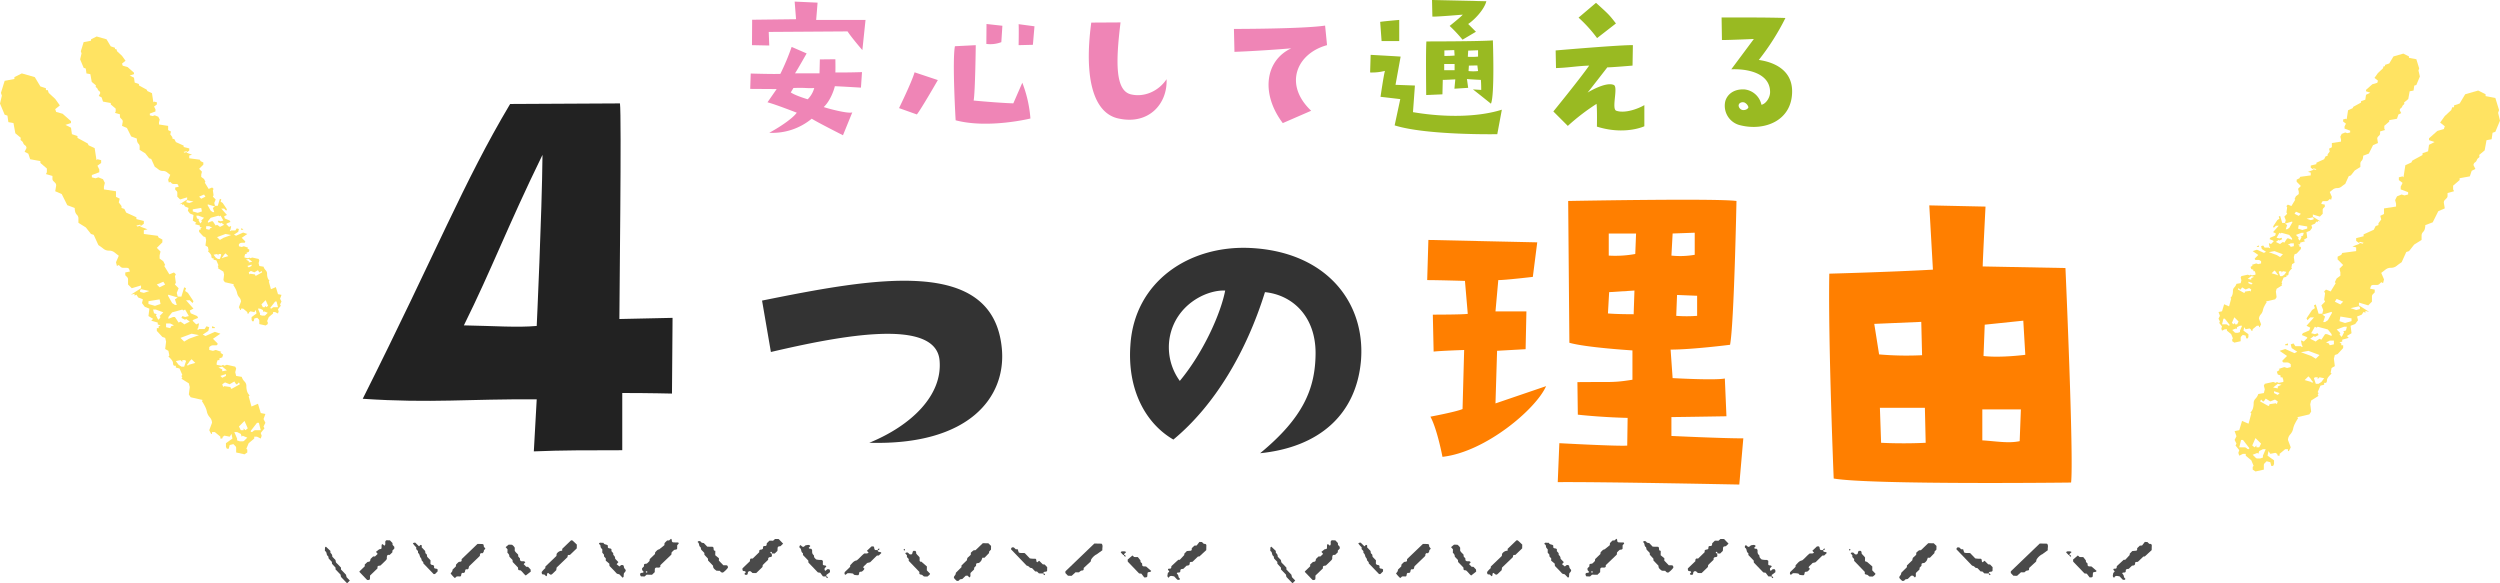 <svg xmlns="http://www.w3.org/2000/svg" width="1020.716" height="238.04" viewBox="0 0 1020.716 238.04"><g transform="translate(-436.515 -3020.064)"><path d="M13.536-36.5l7.056.144L20.376-41.9c.72,0,32.184-.216,32.184-.216,1.728,2.664,6.048,7.632,6.048,7.632L59.9-46.8H39.744c.072-.72.576-7.056.576-7.056l-9.36-.432.576,7.2-17.928.216Zm-.72,17.856,10.8.072-3.744,5.4c3.312.864,11.952,4.248,11.952,4.248C30.456-6.984,26.136-3.744,20.592-.72A25.208,25.208,0,0,0,37.944-6.48C39.6-5.328,50.688.288,50.688.288L54.5-9.072c-1.44.72-10.152-1.584-11.664-2.16,2.448-2.3,4.032-6.336,4.536-8.5,1.152,0,10.656.576,10.656.576l.432-6.336c-6.624.216-10.872.144-10.872.144.072-1.8,0-5.4,0-5.4l-6.336.072-.144,5.688H31.1c.936-1.368,4.752-8.136,4.752-8.136l-6.12-2.664a95.452,95.452,0,0,1-4.608,11.016c-2.736.144-12.1-.144-12.1-.144Zm17.64-.36c4.968-.216,5.544.216,8.5,0A10.145,10.145,0,0,1,36.288-14.4s-5.112-1.512-6.912-2.808Zm58.968-3.24-9.5-3.168C78.768-21.384,73.584-10.8,73.584-10.8l7.272,2.592C82.656-10.44,89.424-22.248,89.424-22.248Zm37.8,15.7a51.02,51.02,0,0,0-3.312-14.616l-3.672,8.424c-6.48-.216-16.2-1.152-16.2-1.152.648-3.312.864-22.608.864-22.608l-8.5.432c-1.152,5.832.288,30.24.288,30.24C110.016-2.3,127.224-6.552,127.224-6.552Zm-11.88-31.176.432-6.7-6.48-.72-.072,8.136A12.457,12.457,0,0,0,115.344-37.728Zm12.888,1.08.648-7.56-6.48-.864c.144,1.584,0,8.568,0,8.568Zm23.832-9.072c-3.1,23.04,1.008,37.368,11.52,39.24,11.88,2.448,19.656-5.976,19.224-16.128-3.24,4.9-9.144,7.488-14.544,6.192-6.408-1.512-6.264-13.032-4.248-29.376ZM248.328-36.5l-.792-7.992c-8.856,1.368-37.224,1.368-37.224,1.368l.216,9.36c11.448-.432,23.184-1.44,23.184-1.44-10.656,4.968-12.528,18.5-3.456,30.528l11.592-5.04C230.4-20.592,236.088-33.192,248.328-36.5Z" transform="translate(730 3075)" fill="#ef85b6"/><path d="M55.368-54.432l-22.176-.5.144,6.768c1.368.144,12.384-.792,12.384-.792-.36.648-5.328,4.608-5.328,4.608a58.069,58.069,0,0,1,5.256,5.616l5.472-3.24-3.168-3.168C50.472-46.8,54.5-50.976,55.368-54.432Zm-24.552,38.3,6.624-.288.144-5.9c1.008,0,2.448-.072,5.112-.216l-.36,3.816,5.616-.36-.5-3.6c1.224.144,5.688.36,5.688.36.144,1.44.144,4.1.144,4.1L49.9-18.432c1.872,1.44,7.344,5.832,7.344,5.832,1.584-3.384.792-25.848.792-25.848-5.184.432-27.144.432-27.144.432C30.6-34.488,30.816-16.128,30.816-16.128ZM48.1-25.92l.144-2.232,3.456-.072.288,2.3A18.19,18.19,0,0,1,48.1-25.92Zm-.144-8.352,4.032-.144v2.592a26.3,26.3,0,0,1-4.176.072Zm-9.72-.072,4.032-.144.144,2.232a41.167,41.167,0,0,1-4.176.144ZM38.16-28.8h4.248v2.52H38.16ZM19.8-38.16V-46.8s-5.9.5-7.776.792L12.6-38.16ZM59.832-.144,61.7-10.152c-9.072,2.88-22.32,3.384-36.288,1.008l.792-10.872-7.92-.288,2.088-11.52c-1.8-.144-12.24-.72-12.24-.72l-.216,7.2a21.505,21.505,0,0,0,6.048-.648c-.576,2.088-1.8,10.584-1.8,10.584,2.592.288,8.064.936,8.064.936l-2.3,10.728C30.888.36,59.832-.144,59.832-.144Zm40.752-39.24,7.7-5.976c-2.808-3.6-2.808-3.6-8.136-8.424l-7.128,6.048A56.25,56.25,0,0,1,100.584-39.384ZM88.632-3.528a87.554,87.554,0,0,1,11.736-9c.288,2.592.144,9.288.144,9.288,11.448,3.6,19.368-.144,19.368-.144v-8.64c-2.376,1.44-7.92,3.528-11.448,2.3-2.088-.72.864-9.648-1.008-10.512-3.312-1.512-10.728,3.1-10.728,3.1.432-.432,8.064-10.3,8.064-10.3,1.944,0,10.3-.72,10.3-.72L115.2-36.5c-4.9-.144-31.536,2.16-31.536,2.16l.144,7.2c5.112-.144,8.64-.864,13.536-1.008C93.528-22.68,82.728-9.432,82.728-9.432Zm77.976-26.928A97.769,97.769,0,0,0,177.48-47.592c-7.272-.288-26.064-.216-26.064-.216l.144,9.216c3.24,0,13.032-.432,13.032-.432L155.376-26.64c6.7-.288,15.84,1.584,15.84,9.288,0,2.592-2.016,4.968-3.528,5.184a7.942,7.942,0,0,0-6.984-6.264c-4.536-.216-7.056,2.232-7.776,4.824a8.169,8.169,0,0,0,6.336,9.864c9.792,2.376,20.952-1.944,20.952-13.9C180.216-28.08,169.7-30.024,166.608-30.456Zm-6.552,20.448a2.021,2.021,0,0,1-1.656-1.584c-.216-1.152,1.08-1.872,2.3-1.512a3.035,3.035,0,0,1,1.656,1.872C162.432-10.872,161.64-9.864,160.056-10.008Z" transform="translate(988 3075)" fill="#99ba22"/><path d="M98.648-39.884c-.472,8.732-1.18,21.24-1.18,21.24,11.092-.472,22.42-.472,36.108-.472V-42.48c11.092,0,20.3.236,20.3.236l.236-30.916-21.712.472c0-8.5.944-82.836.236-88.028l-44.84.236c-19.116,32.1-29.972,60.18-60.18,120.36C55.932-38.232,70.8-40.12,98.648-39.884Zm2.36-99.828c-.236,24.308-2.36,69.856-2.36,69.856-7.788.708-17.228,0-29.736-.236C80.476-93.456,86.612-110.212,101.008-139.712Z" transform="translate(557 3223)" fill="#222"/><path d="M13.825-19.634l-1.137-.758v-1.137l.379-.379L12.12-24.18,9.847-26.075v-.758H8.711L7.2-26.075l-.379-1.137L7.2-28.348,5.68-30.242,6.059-31,5.3-32.515l.758-1.515L5.3-36.114,7.2-36.493l1.137-3.789,2.652,1.137,1.137-4.167-.379-.379a4.03,4.03,0,0,0,1.042-1.7,7.229,7.229,0,0,0,.284-2.084,2.57,2.57,0,0,1,.758-1.894,4.755,4.755,0,0,0,1.137-1.894l2.273-.379.379-1.515-.379-1.515.379-.758,3.41-.758,1.137.379.379-.379.758.379,1.894-.379v-.758l-.379-1.137h-.758v-.758l-1.137-.379-.379-1.137,1.137-.758L23.3-61.5l2.273-.758,1.137.379,1.515-.379v-1.137a2.968,2.968,0,0,0-.758-.568,2.109,2.109,0,0,0-.947-.189H25.38q-.568,0-.568-.758L26.706-66.8l-3.031-2.084,2.273-.758,3.789,1.7,1.137-.568L28.6-70.022l-.379-1.515,1.137-.379.758,1.137h2.273l.379-.379-.379-1.894h.379l.758.379,1.137-1.137-.379-.379.379-.379-1.894-.758.379-.758L35.8-77.221l.379-1.137-1.515-.758,3.031-3.41H36.178l-1.137,1.137-.379-.758,2.273-3.41,1.137-.758-.379-1.137.758-.379,1.137,3.789H41.1l.379-1.515-.758-1.894,1.515-1.515-.379-.758.379-2.652-.379-.758.758-.758,1.894.758,2.084-3.41-.379-.379.758-1.515,1.515-1.137V-100.9l-.379-1.515,1.515-1.515L47.354-106.2v-1.137l1.515-.758.379-.758,5.683-.758v-1.515l-1.515-.379,3.031-1.137-1.515-1.137v-1.137l3.031-.758v-.758l4.167-1.894.758-1.515,1.137-.379v-.758l1.137-1.515-.379-1.515,1.515-.758v-2.273l4.925-.758v-1.137l-.379-1.515.758-1.515,1.894-.758,1.137.379,1.515-.379v-.947l-3.031-1.137v-1.137l.758-1.515L72.359-138.6v-1.137l1.515-.379.379.379.758-4.925,2.463-1.137.379-.758,4.167-2.273v-.758l2.273-.758.379-2.652,2.273-1.137-2.273-.758v-.758l3.41-3.031,2.652-.758.379-1.137-1.894-1.515,1.894-2.652,2.652-2.463.379-1.137H94.9v-.758l2.273-.758,2.273-3.789,5.3-1.515,3.031,1.515v.758l3.978.758,1.515,4.925-.379,1.137.758,3.22-1.894,4.546-1.137.379-.379,2.652-2.084.379-.758,4.167-2.273,1.894q.379.758-.189,1.137a1.826,1.826,0,0,0-.758.947,1.826,1.826,0,0,1-.758.947,1.275,1.275,0,0,0-.568,1.137l.758,1.515-1.515.758-.758,2.273-4.167.758v.758l-2.652,2.273v1.515l.379.758-2.652.758v1.137a1.285,1.285,0,0,1-.379.947l-.758.758a1.544,1.544,0,0,0-.379,1.137l.379,2.273L88.461-125.9l-2.273,4.546-3.031,1.137a6.227,6.227,0,0,1-.189,1.515,2.81,2.81,0,0,1-.758,1.326,2.048,2.048,0,0,0-.568,1.515v1.7l-3.031,1.894-2.084,2.652-1.137.379L73.5-105.067q-1.137.758-2.084,1.515a3.526,3.526,0,0,1-2.273.758,3.526,3.526,0,0,0-2.273.758q-.947.758-1.7,1.326L66.3-98.058l-.379,1.515-.758-.379-.758.758a1.544,1.544,0,0,1-1.137.379H61.94a1.285,1.285,0,0,0-.947.379l-.379,1.137,1.894.379v1.137L61.751-92a1.285,1.285,0,0,0-.379.947v2.084L59.857-87.45l-3.789-1.137v1.137L60.236-84.8l-1.515-.379v.758l-.758-.379L57.2-83.661,55.31-82.9l.379,1.515-1.137,1.515-1.894.758.379,3.031-1.894,1.137.758.758-2.652.758v.758l-1.137.379.758.379v.758h.758v1.137L47.354-67.56l-1.137.379-.379,1.515.379,3.031-1.326.758-.379,1.894.379.379-.758.758a6.208,6.208,0,0,0-.758.947A2.037,2.037,0,0,0,43-56.762a1.285,1.285,0,0,1-.379.947h-.758v.758l-1.515.379-1.137,2.652.379.379-.379.758.379.379-3.031,1.894L36.178-47.1l.379,3.031L35.8-42.934,30.874-41.8l.379.379a21.177,21.177,0,0,0-1.326,2.273,8.165,8.165,0,0,0-.758,2.178,4.849,4.849,0,0,1-1.137,2.178,3.56,3.56,0,0,0-.947,2.273l1.137,3.031-.758,1.515h-.379v-.758H25.949l-2.273,1.894v.758h-.758l-.379-1.137h-.758l-1.894.379-.758-1.137-.379,1.894L21.4-24.18v1.515l-.379.758h-.758l-.379-1.515L18.371-23.8l-.758.758a1.092,1.092,0,0,0-.379.758v1.894Zm3.031-5.683v-.758l1.137-2.652H16.856l-1.515.758-.379,1.137-.379-.379-1.894.758.758.758.568.568a1.1,1.1,0,0,0,.758.189h.947Zm5.683-1.515-.379-.379.379-.379.379.379ZM11.363-29.105l-2.652-3.41H7.953L7.2-29.484H9.279a1.285,1.285,0,0,1,.947.379,1.092,1.092,0,0,0,.758.379Zm2.463-.758.379-.379v.758h1.137L16.1-31l-2.273-2.273L12.5-30.242l.947.758Zm5.683-16.859V-47.1l2.652-.379.379.379.379-1.137L21.781-49l-1.894.758-1.894-1.137-.758,1.137h-.379L16.1-49l-.379.758,3.41,1.894ZM23.3-51.269l.379-.379L21.4-52.405v.758l1.515.758Zm-.379-2.273V-54.3l1.515-.758-1.515-.379-1.894,1.515Zm14.4-2.652-.379-.379-.379.379.379.379Zm3.41,0,1.137-1.515-1.894-.379-.758.758v-.758H38.072l-.379.379.758,2.273h1.137Zm-4.546-1.515-.758-.758L33.9-56.952l2.652.758.379-.379Zm2.652-8.335,1.137-1.137-4.546-1.7-3.031.568L36.557-66.8l1.894,1.137ZM33.147-70.78l-.379-.379-.379.379.379.379Zm-7.2-.379v-.379l1.137-.379v.758Zm19.89-.379v-1.515h-1.7l-1.515.758,1.137.379.379.758ZM38.83-73.053l1.137-.758.758.379,1.515-2.273H43l1.894.758v-.758L43.376-77.6l-4.167-1.137-.379.379-.758-.379-1.515,2.652,1.515.379,1.137-.379.379.758-1.515.758-.379-.379-1.515,1.137,2.273,1.137ZM35.041-74.19l-.379-.379-.379.379.379.379Zm14.207-.758.758-1.515-.379-.379,1.137-.379.379-1.515H50.006L46.975-77.6l1.515,1.515-.379.379.758,1.137Zm-5.872-6.441,1.7-3.031-.189-.379L41.1-83.661l1.137.758-.758,2.273h.758Zm9.661.379v-1.137L48.491-82.9l-.379,1.894,2.273.758Zm3.41-4.925v-.758l-.379-.379-3.41.758,2.273.758ZM48.87-88.208l.758-.758L46.975-90.1l-.758,1.137,2.273,1.137Zm9.093-24.815-1.515-.379-.379.379,1.515.379Z" transform="translate(1343.575 3232.193)" fill="#ffd100" opacity="0.615"/><path d="M105.131-19.634l1.137-.758v-1.137l-.379-.379.947-2.273,2.273-1.894v-.758h1.137l1.515.758.379-1.137-.379-1.137,1.515-1.894L112.9-31l.758-1.515-.758-1.515.758-2.084-1.894-.379-1.137-3.789-2.652,1.137-1.137-4.167.379-.379a4.03,4.03,0,0,1-1.042-1.7,7.229,7.229,0,0,1-.284-2.084,2.57,2.57,0,0,0-.758-1.894,4.755,4.755,0,0,1-1.137-1.894l-2.273-.379-.379-1.515.379-1.515-.379-.758-3.41-.758-1.137.379-.379-.379-.758.379-1.894-.379v-.758l.379-1.137H94.9v-.758l1.137-.379.379-1.137-1.137-.758.379-.379-2.273-.758-1.137.379-1.515-.379v-1.137a2.968,2.968,0,0,1,.758-.568,2.109,2.109,0,0,1,.947-.189h1.137q.568,0,.568-.758L92.249-66.8l3.031-2.084-2.273-.758-3.789,1.7-1.137-.568,2.273-1.515.379-1.515L89.6-71.917,88.84-70.78H86.566l-.379-.379.379-1.894h-.379l-.758.379-1.137-1.137.379-.379-.379-.379,1.894-.758-.379-.758-2.652-1.137-.379-1.137,1.515-.758-3.031-3.41h1.515l1.137,1.137.379-.758-2.273-3.41-1.137-.758.379-1.137-.758-.379L79.368-84.04H77.853l-.379-1.515.758-1.894-1.515-1.515.379-.758-.379-2.652.379-.758-.758-.758-1.894.758-2.084-3.41.379-.379-.758-1.515-1.515-1.137V-100.9l.379-1.515-1.515-1.515L71.6-106.2v-1.137l-1.515-.758-.379-.758-5.683-.758v-1.515l1.515-.379-3.031-1.137,1.515-1.137v-1.137l-3.031-.758v-.758l-4.167-1.894-.758-1.515-1.137-.379v-.758l-1.137-1.515.379-1.515-1.515-.758v-2.273l-4.925-.758v-1.137l.379-1.515-.758-1.515-1.894-.758-1.137.379-1.515-.379v-.947l3.031-1.137v-1.137l-.758-1.515L46.6-138.6v-1.137l-1.515-.379-.379.379-.758-4.925-2.463-1.137-.379-.758-4.167-2.273v-.758l-2.273-.758-.379-2.652-2.273-1.137,2.273-.758v-.758l-3.41-3.031-2.652-.758-.379-1.137,1.894-1.515-1.894-2.652L25.191-167.2l-.379-1.137h-.758v-.758l-2.273-.758-2.273-3.789-5.3-1.515-3.031,1.515v.758l-3.978.758L5.68-167.2l.379,1.137-.758,3.22L7.2-158.3l1.137.379.379,2.652,2.084.379.758,4.167,2.273,1.894q-.379.758.189,1.137a1.826,1.826,0,0,1,.758.947,1.826,1.826,0,0,0,.758.947,1.275,1.275,0,0,1,.568,1.137l-.758,1.515,1.515.758.758,2.273,4.167.758v.758l2.652,2.273v1.515l-.379.758,2.652.758v1.137a1.285,1.285,0,0,0,.379.947l.758.758a1.544,1.544,0,0,1,.379,1.137l-.379,2.273L30.5-125.9l2.273,4.546,3.031,1.137a6.227,6.227,0,0,0,.189,1.515,2.81,2.81,0,0,0,.758,1.326,2.048,2.048,0,0,1,.568,1.515v1.7l3.031,1.894,2.084,2.652,1.137.379,1.894,4.167q1.137.758,2.084,1.515a3.526,3.526,0,0,0,2.273.758,3.526,3.526,0,0,1,2.273.758q.947.758,1.7,1.326l-1.137,2.652.379,1.515.758-.379.758.758a1.544,1.544,0,0,0,1.137.379h1.326a1.285,1.285,0,0,1,.947.379l.379,1.137-1.894.379v1.137L57.2-92a1.285,1.285,0,0,1,.379.947v2.084L59.1-87.45l3.789-1.137v1.137L58.72-84.8l1.515-.379v.758l.758-.379.758,1.137,1.894.758-.379,1.515L64.4-79.873l1.894.758-.379,3.031,1.894,1.137-.758.758,2.652.758v.758l1.137.379-.758.379v.758h-.758v1.137L71.6-67.56l1.137.379.379,1.515-.379,3.031,1.326.758.379,1.894-.379.379.758.758a6.208,6.208,0,0,1,.758.947,2.037,2.037,0,0,1,.379,1.137,1.285,1.285,0,0,0,.379.947h.758v.758l1.515.379,1.137,2.652-.379.379.379.758-.379.379L82.4-48.617l.379,1.515L82.4-44.07l.758,1.137L88.082-41.8l-.379.379a21.178,21.178,0,0,1,1.326,2.273,8.165,8.165,0,0,1,.758,2.178,4.849,4.849,0,0,0,1.137,2.178,3.56,3.56,0,0,1,.947,2.273l-1.137,3.031.758,1.515h.379v-.758h1.137l2.273,1.894v.758h.758l.379-1.137h.758l1.894.379.758-1.137.379,1.894L97.553-24.18v1.515l.379.758h.758l.379-1.515,1.515-.379.758.758a1.092,1.092,0,0,1,.379.758v1.894ZM102.1-25.317v-.758l-1.137-2.652H102.1l1.515.758.379,1.137.379-.379,1.894.758-.758.758-.568.568a1.1,1.1,0,0,1-.758.189h-.947Zm-5.683-1.515.379-.379-.379-.379-.379.379Zm11.176-2.273,2.652-3.41H111l.758,3.031h-2.084a1.285,1.285,0,0,0-.947.379,1.092,1.092,0,0,1-.758.379Zm-2.463-.758-.379-.379v.758h-1.137L102.857-31l2.273-2.273,1.326,3.031-.947.758ZM99.448-46.722V-47.1L96.8-47.48l-.379.379-.379-1.137L97.175-49l1.894.758,1.894-1.137.758,1.137h.379l.758-.758.379.758-3.41,1.894Zm-3.789-4.546-.379-.379,2.273-.758v.758l-1.515.758Zm.379-2.273V-54.3l-1.515-.758,1.515-.379,1.894,1.515Zm-14.4-2.652.379-.379.379.379-.379.379Zm-3.41,0-1.137-1.515,1.894-.379.758.758v-.758h1.137l.379.379L80.5-55.436H79.368Zm4.546-1.515.758-.758,1.515,1.515-2.652.758-.379-.379Zm-2.652-8.335-1.137-1.137,4.546-1.7,3.031.568L82.4-66.8,80.5-65.665Zm5.683-4.736.379-.379.379.379-.379.379Zm7.2-.379v-.379l-1.137-.379v.758Zm-19.89-.379v-1.515h1.7l1.515.758-1.137.379-.379.758Zm7.009-1.515-1.137-.758-.758.379-1.515-2.273h-.758l-1.894.758v-.758L75.579-77.6l4.167-1.137.379.379.758-.379L82.4-76.084l-1.515.379-1.137-.379-.379.758,1.515.758.379-.379,1.515,1.137L80.5-72.674Zm3.789-1.137.379-.379.379.379-.379.379Zm-14.207-.758-.758-1.515.379-.379-1.137-.379-.379-1.515h1.137L71.98-77.6l-1.515,1.515.379.379-.758,1.137Zm5.872-6.441-1.7-3.031.189-.379,3.789,1.137-1.137.758.758,2.273h-.758Zm-9.661.379v-1.137l4.546-.758.379,1.894-2.273.758Zm-3.41-4.925v-.758l.379-.379,3.41.758-2.273.758Zm7.577-2.273-.758-.758L71.98-90.1l.758,1.137-2.273,1.137Zm-9.093-24.815,1.515-.379.379.379-1.515.379Z" transform="translate(431.214 3225.193)" fill="#ffd100" opacity="0.615"/><path d="M11.768-57.16l-.862-.575V-58.6l.287-.287-.719-1.725L8.75-62.046v-.575H7.888l-1.15.575-.287-.862.287-.862-1.15-1.437.287-.575L5.3-66.933l.575-1.15L5.3-69.664l1.437-.287L7.6-72.825l2.012.862.862-3.162-.287-.287a3.058,3.058,0,0,0,.79-1.294,5.485,5.485,0,0,0,.216-1.581,1.95,1.95,0,0,1,.575-1.437,3.608,3.608,0,0,0,.862-1.437l1.725-.287.287-1.15-.287-1.15.287-.575L17.23-84.9l.862.287.287-.287.575.287,1.437-.287v-.575l-.287-.862h-.575v-.575l-.862-.287-.287-.862.862-.575-.287-.287,1.725-.575.862.287,1.15-.287v-.862a2.252,2.252,0,0,0-.575-.431,1.6,1.6,0,0,0-.719-.144h-.862q-.431,0-.431-.575l1.437-1.437-2.3-1.581,1.725-.575,2.874,1.294.862-.431-1.725-1.15-.287-1.15.862-.287.575.862h1.725l.287-.287-.287-1.437h.287l.575.287.862-.862-.287-.287.287-.287-1.437-.575.287-.575,2.012-.862.287-.862-1.15-.575,2.3-2.587h-1.15l-.862.862-.287-.575,1.725-2.587.862-.575-.287-.862.575-.287.862,2.874h1.15l.287-1.15-.575-1.437,1.15-1.15-.287-.575.287-2.012-.287-.575.575-.575,1.437.575,1.581-2.587-.287-.287.575-1.15,1.15-.862v-1.006l-.287-1.15,1.15-1.15-1.725-1.725v-.862l1.15-.575.287-.575,4.312-.575v-1.15l-1.15-.287,2.3-.862-1.15-.862v-.862l2.3-.575v-.575l3.162-1.437.575-1.15.862-.287v-.575l.862-1.15-.287-1.15,1.15-.575v-1.725l3.737-.575v-.862l-.287-1.15.575-1.15,1.437-.575.862.287,1.15-.287v-.719l-2.3-.862v-.862l.575-1.15-1.15-.862v-.862l1.15-.287.287.287.575-3.737,1.868-.862.287-.575,3.162-1.725v-.575l1.725-.575.287-2.012,1.725-.862-1.725-.575v-.575l2.587-2.3,2.012-.575.287-.862-1.437-1.15,1.437-2.012,2.012-1.868.287-.862h.575v-.575l1.725-.575,1.725-2.874,4.024-1.15,2.3,1.15v.575l3.018.575,1.15,3.737-.287.862.575,2.443-1.437,3.449-.862.287-.287,2.012-1.581.287-.575,3.162-1.725,1.437q.287.575-.144.862a1.385,1.385,0,0,0-.575.719,1.385,1.385,0,0,1-.575.719.967.967,0,0,0-.431.862l.575,1.15-1.15.575-.575,1.725-3.162.575v.575l-2.012,1.725v1.15l.287.575-2.012.575v.862a.975.975,0,0,1-.287.719l-.575.575a1.171,1.171,0,0,0-.287.862l.287,1.725-2.012.862-1.725,3.449-2.3.862a4.725,4.725,0,0,1-.144,1.15,2.132,2.132,0,0,1-.575,1.006,1.554,1.554,0,0,0-.431,1.15v1.294l-2.3,1.437-1.581,2.012-.862.287-1.437,3.162q-.862.575-1.581,1.15a2.675,2.675,0,0,1-1.725.575,2.675,2.675,0,0,0-1.725.575q-.719.575-1.294,1.006l.862,2.012-.287,1.15-.575-.287-.575.575a1.171,1.171,0,0,1-.862.287H48.274a.975.975,0,0,0-.719.287l-.287.862,1.437.287v.862l-.575.575a.975.975,0,0,0-.287.719v1.581l-1.15,1.15-2.874-.862v.862L46.98-106.6l-1.15-.287v.575l-.575-.287-.575.862-1.437.575.287,1.15-.862,1.15-1.437.575.287,2.3-1.437.862.575.575-2.012.575v.575l-.862.287.575.287v.575h.575v.862l-1.725,1.868-.862.287-.287,1.15.287,2.3-1.006.575-.287,1.437.287.287-.575.575a4.711,4.711,0,0,0-.575.719,1.545,1.545,0,0,0-.287.862.975.975,0,0,1-.287.719h-.575v.575l-1.15.287-.862,2.012.287.287-.287.575.287.287-2.3,1.437L28.728-78l.287,2.3-.575.862-3.737.862.287.287a16.067,16.067,0,0,0-1.006,1.725,6.2,6.2,0,0,0-.575,1.653,3.679,3.679,0,0,1-.862,1.653,2.7,2.7,0,0,0-.719,1.725l.862,2.3-.575,1.15h-.287v-.575h-.862l-1.725,1.437v.575h-.575l-.287-.862H17.8l-1.437.287-.575-.862-.287,1.437,2.012,1.437v1.15l-.287.575h-.575l-.287-1.15-1.15-.287-.575.575a.828.828,0,0,0-.287.575v1.437Zm2.3-4.312v-.575l.862-2.012h-.862l-1.15.575-.287.862-.287-.287-1.437.575.575.575.431.431a.832.832,0,0,0,.575.144h.719Zm4.312-1.15-.287-.287.287-.287.287.287ZM9.9-64.346,7.888-66.933H7.313l-.575,2.3H8.319a.975.975,0,0,1,.719.287.828.828,0,0,0,.575.287Zm1.868-.575.287-.287v.575h.862l.575-1.15-1.725-1.725-1.006,2.3.719.575ZM16.08-77.712V-78l2.012-.287L18.38-78l.287-.862-.862-.575-1.437.575-1.437-.862-.575.862h-.287l-.575-.575-.287.575,2.587,1.437Zm2.874-3.449.287-.287-1.725-.575v.575l1.15.575Zm-.287-1.725v-.575l1.15-.575-1.15-.287-1.437,1.15ZM29.59-84.9l-.287-.287-.287.287.287.287Zm2.587,0,.862-1.15L31.6-86.335l-.575.575v-.575h-.862l-.287.287.575,1.725h.862Zm-3.449-1.15-.575-.575L27-85.473l2.012.575.287-.287Zm2.012-6.324.862-.862-3.449-1.294-2.3.431,3.162,1.15,1.437.862Zm-4.312-3.593-.287-.287-.287.287.287.287Zm-5.461-.287v-.287l.862-.287v.575Zm15.091-.287v-1.15H34.764l-1.15.575.862.287.287.575ZM30.74-97.69l.862-.575.575.287,1.15-1.725H33.9l1.437.575V-99.7l-1.15-1.437L31.027-102l-.287.287L30.165-102l-1.15,2.012,1.15.287.862-.287.287.575-1.15.575-.287-.287-1.15.862,1.725.862Zm-2.874-.862-.287-.287-.287.287.287.287Zm10.779-.575.575-1.15-.287-.287.862-.287.287-1.15h-.862l-2.3.862,1.15,1.15-.287.287.575.862Zm-4.455-4.887,1.294-2.3-.144-.287-2.874.862.862.575-.575,1.725h.575Zm7.33.287v-.862l-3.449-.575-.287,1.437,1.725.575Zm2.587-3.737v-.575l-.287-.287-2.587.575,1.725.575Zm-5.749-1.725.575-.575-2.012-.862-.575.862,1.725.862Zm6.9-18.828-1.15-.287-.287.287,1.15.287Z" transform="translate(1337 3217.115)" fill="#ffd100" opacity="0.615"/><path d="M81.043-57.16l.862-.575V-58.6l-.287-.287.719-1.725,1.725-1.437v-.575h.862l1.15.575.287-.862-.287-.862,1.15-1.437-.287-.575.575-1.15-.575-1.15.575-1.581-1.437-.287-.862-2.874-2.012.862-.862-3.162.287-.287a3.058,3.058,0,0,1-.79-1.294,5.485,5.485,0,0,1-.216-1.581,1.95,1.95,0,0,0-.575-1.437,3.608,3.608,0,0,1-.862-1.437l-1.725-.287-.287-1.15.287-1.15-.287-.575L75.581-84.9l-.862.287-.287-.287-.575.287L72.419-84.9v-.575l.287-.862h.575v-.575l.862-.287.287-.862-.862-.575.287-.287L72.132-89.5l-.862.287L70.12-89.5v-.862a2.252,2.252,0,0,1,.575-.431,1.6,1.6,0,0,1,.719-.144h.862q.431,0,.431-.575L71.27-92.947l2.3-1.581L71.845-95.1,68.97-93.809l-.862-.431,1.725-1.15.287-1.15-.862-.287-.575.862H66.958l-.287-.287.287-1.437h-.287L66.1-97.4l-.862-.862.287-.287-.287-.287,1.437-.575-.287-.575-2.012-.862-.287-.862,1.15-.575-2.3-2.587h1.15l.862.862.287-.575-1.725-2.587-.862-.575.287-.862-.575-.287-.862,2.874h-1.15l-.287-1.15.575-1.437-1.15-1.15.287-.575-.287-2.012.287-.575L59.2-113.5l-1.437.575-1.581-2.587.287-.287-.575-1.15-1.15-.862v-1.006l.287-1.15-1.15-1.15,1.725-1.725v-.862l-1.15-.575-.287-.575-4.312-.575v-1.15l1.15-.287-2.3-.862,1.15-.862v-.862l-2.3-.575v-.575l-3.162-1.437-.575-1.15-.862-.287v-.575l-.862-1.15.287-1.15-1.15-.575v-1.725l-3.737-.575v-.862l.287-1.15-.575-1.15-1.437-.575-.862.287-1.15-.287v-.719l2.3-.862v-.862l-.575-1.15,1.15-.862v-.862l-1.15-.287-.287.287-.575-3.737-1.868-.862-.287-.575L29.3-155.179v-.575l-1.725-.575-.287-2.012-1.725-.862,1.725-.575v-.575l-2.587-2.3-2.012-.575-.287-.862,1.437-1.15L22.4-167.251l-2.012-1.868-.287-.862h-.575v-.575l-1.725-.575-1.725-2.874-4.024-1.15-2.3,1.15v.575l-3.018.575-1.15,3.737.287.862L5.3-165.814l1.437,3.449.862.287.287,2.012,1.581.287.575,3.162,1.725,1.437q-.287.575.144.862a1.385,1.385,0,0,1,.575.719,1.385,1.385,0,0,0,.575.719.967.967,0,0,1,.431.862l-.575,1.15,1.15.575.575,1.725,3.162.575v.575l2.012,1.725v1.15l-.287.575,2.012.575v.862a.975.975,0,0,0,.287.719l.575.575a1.171,1.171,0,0,1,.287.862l-.287,1.725,2.012.862,1.725,3.449,2.3.862a4.725,4.725,0,0,0,.144,1.15,2.132,2.132,0,0,0,.575,1.006,1.554,1.554,0,0,1,.431,1.15v1.294l2.3,1.437,1.581,2.012.862.287,1.437,3.162q.862.575,1.581,1.15a2.675,2.675,0,0,0,1.725.575,2.675,2.675,0,0,1,1.725.575q.719.575,1.294,1.006l-.862,2.012.287,1.15.575-.287.575.575a1.171,1.171,0,0,0,.862.287h1.006a.975.975,0,0,1,.719.287l.287.862-1.437.287v.862l.575.575a.975.975,0,0,1,.287.719v1.581l1.15,1.15,2.874-.862v.862L45.831-106.6l1.15-.287v.575l.575-.287.575.862,1.437.575-.287,1.15.862,1.15,1.437.575-.287,2.3,1.437.862-.575.575,2.012.575v.575l.862.287-.575.287v.575h-.575v.862L55.6-93.522l.862.287.287,1.15-.287,2.3,1.006.575.287,1.437-.287.287.575.575a4.711,4.711,0,0,1,.575.719,1.545,1.545,0,0,1,.287.862.975.975,0,0,0,.287.719h.575v.575l1.15.287.862,2.012-.287.287.287.575-.287.287,2.3,1.437L64.084-78,63.8-75.7l.575.862,3.737.862-.287.287a16.068,16.068,0,0,1,1.006,1.725A6.2,6.2,0,0,1,69.4-70.31a3.679,3.679,0,0,0,.862,1.653,2.7,2.7,0,0,1,.719,1.725l-.862,2.3.575,1.15h.287v-.575h.862l1.725,1.437v.575h.575l.287-.862h.575l1.437.287.575-.862.287,1.437-2.012,1.437v1.15l.287.575h.575l.287-1.15,1.15-.287.575.575a.828.828,0,0,1,.287.575v1.437Zm-2.3-4.312v-.575l-.862-2.012h.862l1.15.575.287.862.287-.287,1.437.575-.575.575-.431.431a.832.832,0,0,1-.575.144h-.719Zm-4.312-1.15.287-.287-.287-.287-.287.287Zm8.48-1.725,2.012-2.587H85.5l.575,2.3H84.492a.975.975,0,0,0-.719.287.828.828,0,0,1-.575.287Zm-1.868-.575-.287-.287v.575h-.862l-.575-1.15,1.725-1.725,1.006,2.3-.719.575ZM76.731-77.712V-78l-2.012-.287L74.432-78l-.287-.862.862-.575,1.437.575,1.437-.862.575.862h.287l.575-.575.287.575-2.587,1.437Zm-2.874-3.449-.287-.287,1.725-.575v.575l-1.15.575Zm.287-1.725v-.575l-1.15-.575,1.15-.287,1.437,1.15ZM63.221-84.9l.287-.287.287.287-.287.287Zm-2.587,0-.862-1.15,1.437-.287.575.575v-.575h.862l.287.287-.575,1.725H61.5Zm3.449-1.15.575-.575,1.15,1.15L63.8-84.9l-.287-.287Zm-2.012-6.324-.862-.862,3.449-1.294,2.3.431L63.8-92.947l-1.437.862Zm4.312-3.593.287-.287.287.287-.287.287Zm5.461-.287v-.287l-.862-.287v.575ZM56.754-96.54v-1.15h1.294l1.15.575-.862.287-.287.575Zm5.318-1.15-.862-.575-.575.287L59.484-99.7H58.91l-1.437.575V-99.7l1.15-1.437L61.784-102l.287.287.575-.287,1.15,2.012-1.15.287-.862-.287-.287.575,1.15.575.287-.287,1.15.862-1.725.862Zm2.874-.862.287-.287.287.287-.287.287Zm-10.779-.575-.575-1.15.287-.287-.862-.287L52.729-102h.862l2.3.862-1.15,1.15.287.287-.575.862Zm4.455-4.887-1.294-2.3.144-.287,2.874.862-.862.575.575,1.725h-.575Zm-7.33.287v-.862l3.449-.575.287,1.437-1.725.575Zm-2.587-3.737v-.575l.287-.287,2.587.575-1.725.575Zm5.749-1.725-.575-.575,2.012-.862.575.862-1.725.862Zm-6.9-18.828,1.15-.287.287.287-1.15.287Z" transform="translate(463.934 3210.115)" fill="#ffd100" opacity="0.615"/><path d="M129.56-59.532C126.116-97.58,77.244-88.4,31.652-79.212L35.26-58.22c28.044-6.56,67.568-14.268,68.88,3.608,1.148,14.1-11.48,26.4-28.7,33.456C116.276-20.008,131.364-39.852,129.56-59.532Zm105.452,42.64c24.108-2.46,39.2-15.744,41.164-37.72,1.968-23.944-14.268-44.608-45.264-46.084-24.764-1.148-47.232,13.612-48.872,39.688-1.312,18.2,6.232,31.98,17.548,38.54,16.892-13.94,29.848-35.916,37.392-60.188,11.316,1.148,20.828,10,20.664,25.256C257.48-43.3,252.724-31.488,235.012-16.892Zm-32.8-29.52a23.358,23.358,0,0,1-4.1-17.876c2.46-13.12,14.76-19.352,22.632-19.024C218.94-73.964,211.888-58.056,202.212-46.412Z" transform="translate(716 3222)" fill="#333"/><path d="M17.22-87.576c4.428,0,15.416.328,15.416.328L33.784-73.8c-1.8.328-14.268.328-14.268.328l.328,15.088c2.624-.328,12.464-.656,12.464-.656l-.656,24.108c-2.624,1.148-13.12,3.116-13.12,3.116,2.788,5.084,4.92,16.4,4.92,16.4C41-17.384,61.664-34.932,65.764-44.28L45.1-37.228l.656-21.484L57.4-59.368l.328-15.416H45.1l1.148-12.792c2.952,0,14.1-1.312,14.1-1.312l1.8-14.1-44.444-.984ZM146.288-22.96c-8.856,0-29.356-.984-29.356-.984v-7.708c2.952,0,22.468-.328,22.468-.328L138.744-47.4c-4.1.82-21.32-.164-21.32-.164L116.6-59.2c8.856,0,24.272-1.968,24.272-1.968,1.64-8.364,2.624-58.712,2.624-58.712-8.036-1.148-68.716,0-68.716,0l.492,57.892c6.888,1.968,25.748,3.116,25.748,3.116V-46.9c-8.036,1.312-9.02.82-22.468.984l.164,13.284c10.66,1.148,20.336,1.312,20.336,1.312l-.164,11.316c-3.608.328-27.716-.984-27.716-.984L70.52-5.084c17.712-.164,74.128.984,74.128.984Zm-18.86-50.02a56.236,56.236,0,0,1-8.528,0l.328-8.528,8.2.328Zm-10-33.62,9.02-.328v9.02a34.167,34.167,0,0,1-9.512.328ZM101.516-73.636s-7.216,0-10.5-.328l.492-8.692,10.332-.656Zm.656-24.6a45.151,45.151,0,0,1-10.824.656v-9.02H102.5ZM183.188-6.56c15.252,2.624,96.924,1.64,96.924,1.64,1.148-10-2.3-87.576-2.3-87.576l-33.784-.656c0-2.132,1.148-24.436,1.148-24.436l-22.96-.492L223.7-91.84c-17.712.984-42.312,1.64-42.312,1.64C180.892-62.32,183.188-6.56,183.188-6.56Zm61.664-62.812,15.744-1.64.82,13.94s-10,1.312-17.056.492Zm-.984,34.6h15.744l-.492,12.956c-4.592.984-9.84,0-15.252-.328ZM220.744-21.156s-8.528.492-18.2,0l-.492-14.268h18.368Zm-1.8-49.364.328,13.612a130.344,130.344,0,0,1-17.548-.328L199.752-69.7Z" transform="translate(1002 3222)" fill="#ff7f00"/><g transform="translate(544.094 2695.899)"><path d="M130.955,550.091a2.554,2.554,0,0,1,.143,1.088c-.3.675-1.244.071-1.525,1,0,.038-.005.281-.011.508-.729.7-1.456,1.369-2.14,2.082-.134.14-.094.45-.134.68a1.138,1.138,0,0,1-.161.3c-.8.776-1.6,1.543-2.45,2.361l-1.513-.031a7.08,7.08,0,0,0-.7-.64.8.8,0,0,0-1.168.406c-.065.355-.018.729-.388.958-.858.025-.856.016-1-.49l.548-.526c-.118-.154-.212-.41-.359-.444-.343-.08-.771.045-.956-.359a2.5,2.5,0,0,1-.065-.791c1.012-.978,2.069-1.988,3.06-2.942-.031-.506.022-.854.385-1.09l.742.015,2.659-2.6.013-.687a1.119,1.119,0,0,1,.958-.386c.194-.018.366-.252.566-.4l.013-.691a.664.664,0,0,1,.624-.354c.6.047.9-.207.878-.825a1.445,1.445,0,0,1,.071-.341c.355-.343.713-.684,1.07-1.026.492.009.985.018,1.473.029.276-.249.546-.493.794-.716.521.009,1.01.02,1.485.029l1.812,1.886-1.072,1.025c-1.13.154-1.146.172-1.21,1.271-.005.123.005.248-.011.37a2.842,2.842,0,0,1-.073.323l-1.063,1.039c-.383-.007-.753-.016-1.288-.029-.067.029.136.038.152,0a.478.478,0,0,0-.178-.582c-.174-.154-.325-.134-.47.138-.025.049.04.165.089.23A.556.556,0,0,0,130.955,550.091Z" transform="translate(76.481 0.041)" fill="#4a4a4a"/><path d="M178.481,545.127l2.265.045c.423.412.776.755,1.1,1.072-.011.542-.022,1.036-.031,1.505-.267.279-.519.542-.751.787l-.062.638c-.662.684-1.262,1.3-1.841,1.9l-.867-.018a7.427,7.427,0,0,1-.49,1.266,4.512,4.512,0,0,1-.8.793c-.377.252-.979-.033-1.266.515-.005.223-.011.47-.014.7-.265.272-.519.535-.756.782-.024.268-.044.51-.063.751l-1.34,1.286c-.426.586.234,1.484-.539,1.966l-.791-.747-.751.051c-.446.428-.892.858-1.353,1.3-.414.154-.958,0-1.268.486-.236.365-.615.33-1.027.312-.236-.227-.508-.468-.756-.731-.555-.588-.548-.814.011-1.529.248-.316.248-.316.4-1.081l2.273-2.251.015-.715c.731-.7,1.446-1.388,2.171-2.086.143-.419.071-.925.53-1.259a11.078,11.078,0,0,0,1.088-1.027l.016-.82a11.572,11.572,0,0,1,1.072-.929c.17-.118.461-.063.838-.1Z" transform="translate(115.216 0.814)" fill="#4a4a4a"/><path d="M97.6,555.414l.014-.706c.285-.54.907-.23,1.264-.524s.695-.673.992-.967c.036-.319.065-.555.092-.792q1.066-1.023,2.133-2.049c.031-.236.06-.472.089-.707.978-1.041,1.05-1.088,1.658-1.222l2.1-1.692c.054-.444,0-.745.129-.9a11.248,11.248,0,0,1,1.043-1.036l.735.015.793-.7c.383.254.3.633.357.983a.7.7,0,0,0,.448.473c.725.065,1.46.051,2.131.065.336.366.336.366-.394,1.1-.009.488-.02.979-.029,1.44-.279.562-.9.263-1.255.542a11.5,11.5,0,0,0-1.008.974l-.087.88-4.507,4.327-.015.662c-.5.58-1.157.216-1.723.337a.722.722,0,0,0-.49.434,10,10,0,0,0-.051,1.4l-1.13,1.086c-.729-.015-1.465-.029-2.2-.045-.274.249-.544.493-.814.736q-.74-.014-1.478-.029a2.009,2.009,0,0,1-.345-.6c-.092-.589.112-.814.8-.871a.689.689,0,0,0,.649-.343c-.2-.245-.417-.5-.646-.78l-.022-.716Zm.943,2.516c.163.085.341.011.488-.247.016-.029-.138-.18-.232-.241-.154-.1-.337-.016-.486.241C98.3,557.712,98.465,557.844,98.547,557.929Z" transform="translate(57.737)" fill="#4a4a4a"/><path d="M39.2,551.083c.355-.343.713-.686,1.1-1.057-.216-.259-.435-.521-.7-.836l1.291-1.025c-.127.033-.016,0,.1-.024.863-.154.871-.154.894-.809.007-.247,0-.5.018-.742a2.584,2.584,0,0,1,.058-.348c.3-.292.3-.292,1.041.433.809-.481.112-1.389.56-1.972.091-.078.181-.219.277-.223.49-.013.983.009,1.455.018.363.379.706.734,1.048,1.092.011.241.022.482.034.753.227.256.47.528.724.813-.005.227-.011.474-.015.718l-.774.794c0,.239-.009.482-.013.711-.374.357-.731.7-1.081,1.037-.343.091-.771-.123-1.007.252a1.964,1.964,0,0,0-.169.673,2.274,2.274,0,0,0-.011.37c0,.123-.005.247-.007.37a3.367,3.367,0,0,1-.39.575c-.7.7-1.422,1.377-2.146,2.071-.383.229-.978-.036-1.261.531,0,.209-.009.455-.013.693l-3.033,2.913c-.007.4-.005.889-.033,1.371-.015.288-.381.484-.845.472a2.1,2.1,0,0,1-.343-.071l-3.094-3.221c0-.078-.034-.2.011-.247.706-.695,1.422-1.377,2.14-2.068l.015-.76c.354-.321.718-.653,1.115-1.016,1.05-.16,1.05-.16,1.239-1.232l.8-.771c.089-.087.174-.174.258-.256Z" transform="translate(6.326 0.285)" fill="#4a4a4a"/><path d="M219.881,559.933c-.214.566-.68.385-1.1.317l-1.3-1.357c-.825-.1-1.728-.526-2.2.584-.965-.548-.33-1.3-.394-1.937l.535-.513c.1-.172,0-.323-.234-.537-.334-.308-.277-.66.1-.711.354-.047.773.082.974-.314a2.148,2.148,0,0,0,.085-.716l2.8-2.6.655-.027,1.79-1.908.076-.62,1.012-1.03,1.661-.149c.49-.27.285-.687.346-1.034.354-.339.709-.682,1.066-1.023l.932-.071c.346-.45.8-1.036,1.11-1.442l1.025.02.778.747c.383.056.8-.107,1.041.51-.013.564-.027,1.3-.042,2.059-.871.8-1.772,1.634-2.8,2.583l-.579.031-2.269,2.177c-1.028.054-1.085.058-1.119.666a.75.75,0,0,1-.557.791,4.244,4.244,0,0,1-.7.1c-.446.428-.892.856-1.348,1.3-.539.094-1.228-.053-1.217.889.009.709-.573.591-1.054.64-.277.027-.435.316-.321.448a1.811,1.811,0,0,1,.635,1.242C219.275,559.333,219.654,559.621,219.881,559.933Z" transform="translate(154.323 0.588)" fill="#4a4a4a"/><path d="M203.61,545.2l2.933.06c.731.755.187,1.656.343,2.673l-2.392,1.725c.341-.047.065-.083-.118.029a6.085,6.085,0,0,0-2.06,2,3.179,3.179,0,0,0-.183.836c-.9.834-1.9,1.754-2.873,2.65-.024.292-.042.533-.06.767-.247.375-.655.234-.978.345a3.547,3.547,0,0,0-.891.689l-1.417-.027-1.578,1.438-1.509-.029c-.374-.39-.716-.747-1.063-1.106.005-.245.011-.493.014-.689Q197.716,550.861,203.61,545.2Z" transform="translate(135.633 0.874)" fill="#4a4a4a"/><path d="M53.374,557.336a7.319,7.319,0,0,0,.658-.871,2.236,2.236,0,0,0,.138-.684q.667-.639,1.333-1.281c.029-.236.056-.472.1-.794.294-.29.617-.653.985-.963s.979.018,1.27-.522l.015-.716,6.482-6.21c.635.011,1.368,0,2.091.062.172.016.484.337.457.45-.178.693.5.983.657,1.5a2.888,2.888,0,0,0-.537.537c-.109.192-.067.466-.16.673a2.973,2.973,0,0,1-.414.557l-.7-.015a.953.953,0,0,0-.392.961,1.288,1.288,0,0,1-.176.3q-2.125,2.054-4.259,4.1c-.092.332-.185.664-.274.985-.268.4-.671.183-1.008.25-.355.227-.323.593-.4.947a.656.656,0,0,1-.807.508c-.432-.047-.626.212-.693.629-.111.682-.105.892-.869.825a6.673,6.673,0,0,0-.738-.015,2.081,2.081,0,0,0-.341.062l-.531.511c-.087.013-.223.065-.256.027A11.99,11.99,0,0,1,53.374,557.336Z" transform="translate(23.024 0.95)" fill="#4a4a4a"/><path d="M88.234,546.218l-.031,1.544-2.78,2.672c-.907.018-.914.025-.992.892L79.979,555.6l-.151,1.065-1.494,1.436c-.615.591-.9.544-1.783-.323-.414.094-.493.392-.468.758a.632.632,0,0,1-.365.609l-.767-.733c-.961,0-.967-.007-1.083-.976a9.16,9.16,0,0,1,1.489-1.591l.045-.673,4.5-4.318.08-.831a2.671,2.671,0,0,1,2.271-1.311l.015-.762c1.266-1.215,2.416-2.322,3.609-3.468.143.018.453-.04.6.089C87.131,545.134,87.737,545.747,88.234,546.218Z" transform="translate(39.701 0.294)" fill="#4a4a4a"/><path d="M155.662,547.371a.489.489,0,0,0,.249.639c.377.218.969-.029,1.175.551l-1.079,1.036-.715-.013-2.735,2.7c-.628.31-1.159.134-1.505.591-.417.553-1.092.885-1.395,1.545l.528.549a2.714,2.714,0,0,1-1.137,1.2c-.929.06-.927.067-1.028.671-.094.568-.245.8-.544.782a7.367,7.367,0,0,1-1.431-.152c-.2-.049-.348-.334-.519-.513a10.036,10.036,0,0,0-2.245-.161l-.809.649c-.591-.207-.414-.673-.33-1.108.715-.687,1.446-1.357,2.126-2.071.132-.14.069-.462.1-.736.78-.667,1.286-1.738,2.659-1.957,1.048-.76,1.937-1.959,3.1-2.831,1.154.033,1.154.026,1.768-.3-.232-.268-.463-.531-.7-.805l1.888-1.781.667-.016c.736.272.141,1.21.918,1.507Z" transform="translate(95.179 1.397)" fill="#4a4a4a"/><path d="M141.5,558.359l-1.112-1.48-.954-.14q-1.934-2.013-3.87-4.028l-.049-.811-2.171-2.26c-.029-.357.031-.751-.083-.809-.871-.453-.394-1.672-1.25-2.135-.12-.065-.132-.464-.076-.676.047-.176.27-.3.415-.453,1.016.974,1.081.978,2.06.1.669-.02,1.409-.472,1.93.312l-.66.74c.259.463.664.33,1.018.368.132.183.375.366.381.555.022.729-.111,1.451.609,2,.214.163.116.686.281.976a4.789,4.789,0,0,0,.765.825,8.176,8.176,0,0,0,2.155.207c.209.031.392.238.589.365-.011.5-.02.99-.031,1.482.272.644,1.2.122,1.431.807l-.711.774c-.027.424-.031.789.326,1.032l.8-.693.725.014c.37.256.381.617.334,1.226l-1.495,1.121c-.02.726.477.531-.014.591A11.137,11.137,0,0,1,141.5,558.359Z" transform="translate(86.922 1.136)" fill="#4a4a4a"/><path d="M111.532,545.461l1.42,1.478,2.187.043c.8.363-.073,1.654,1.1,1.64-.013.651-.024,1.135-.036,1.808.49.4,1.061.867,1.509,1.23-.009.475-.015.722-.02.974l1.821,1.886,1.436.029a.917.917,0,0,1,.4,1.021,8.865,8.865,0,0,1-1.966,1.913c-.657.129-.963-.27-1.331-.691l-1.322-.027c-.745-.56-1.5-1.01-1.4-2.031l-2.062-2.146-.031-.754-1.456-1.591c-.009-.268-.02-.511-.029-.753l-1.291-1.344c-.08-.335-.16-.673-.239-1.01-.9-.406-.339-1.7-1.275-2.086.165-.136.314-.348.5-.386a1.068,1.068,0,0,1,.686.118c.207.114.325.394.531.508A3.34,3.34,0,0,0,111.532,545.461Z" transform="translate(68.243 0.425)" fill="#4a4a4a"/><path d="M192.761,556.739l-1.846-.038-.793-.774-.713-.014c-.441-.459-.869-.9-1.295-1.349-.334-.093-.773-.083-.978-.3a1.857,1.857,0,0,0-1.206-.716l-6.382-6.644a.753.753,0,0,1,.479-.838l.629.011.782.756.814.016.414,1.295c.782.412,1.658.107,2.476.287q1.026,1.066,2.055,2.138a10.485,10.485,0,0,0,2.173.141c.294.022.47.25.5.809a.684.684,0,0,0,.343.649l.782-.648c.5.49,1.007,1,1.5,1.486.267.022.508.04.749.058.341.357.684.713,1.039,1.083-.009.475-.02.965-.029,1.464-.243.542-.823.3-1.226.5A.482.482,0,0,0,192.761,556.739Z" transform="translate(125.692 1.577)" fill="#4a4a4a"/><path d="M95.128,554.731a5.158,5.158,0,0,1,.64-.513c.4-.247,1.143.005,1.143.435a1.842,1.842,0,0,0,.6,1.257c.316.377.209.718-.256,1.25a3.337,3.337,0,0,1-.268.261,6.962,6.962,0,0,0-.143,1.435c-.036.176-.268.314-.412.47l-1.3-1.351c-.386-.218-.889-.1-1.259-.522-.9-1.023-1.87-1.975-2.813-2.956-.02-.238-.04-.473-.08-.943-.426-.352-.992-.822-1.444-1.2.009-.457.013-.7.018-.934-.252-.283-.5-.555-.725-.811l-.029-.722-.687-.816c.009-.421.016-.791.027-1.286-.16-.2-.394-.463-.588-.753-.256-.386,0-.976-.5-1.277-.285-.172-.339-.35-.189-.528a.675.675,0,0,1,.662-.2,10.689,10.689,0,0,0,1.074.031c.3.907,1.351.519,1.8,1.146l-.015.695c.283.689,1.2.2,1.491.872l-.015.693.718.816.044.756a1.729,1.729,0,0,1,.751,1.542l1.328,1.38c-.218.247-.439.5-.736.831Z" transform="translate(50.205 0.724)" fill="#4a4a4a"/><path d="M67.288,550.37a1.8,1.8,0,0,0-.787-1.565c.009-.468.02-.956.029-1.444l-.769-.887,1.212-1.016c.33.005.814.016,1.368.027a3.528,3.528,0,0,1,1.15,1.246c-.007.375-.015.747-.022,1.121.277.711.93,1.11,1.389,1.671.018.239.034.477.056.76l.713.822-.015.693c.194.149.361.368.562.408.361.071.749-.011,1.11.058.2.036.361.25.526.374l-.693.758,1.059,1.1.749.016,1.027,1.081c.016.23.034.468.063.869l-2.033,1.58c-.716-.481-1.277-1.447-2.131-2.1-.979-.056-.987-.064-1.039-1.145l-2.175-2.264c-.024-.341-.04-.58-.058-.82C68.15,551.266,67.722,550.82,67.288,550.37Z" transform="translate(33.103 1.084)" fill="#4a4a4a"/><path d="M161.48,556.2c.005-.241.011-.488.014-.738l-4.366-4.534.013-.722-.744-.827.013-.709-.689-.794c.259-.394.633-.343,1.039-.325.238.221.5.47.789.742l.709.013a.994.994,0,0,0,.437-.891c.018-.2.241-.381.372-.568l.735.014a.888.888,0,0,1,.343.941c.323.716,1.03,1.063,1.451,1.814l-.025,1.262c.248.622.832.421.662.337l2.323,2.017c-.013.649-.022,1.134-.031,1.58l1.329,1.386c-.174.6-.767.8-1.041,1.155l-1.455-.029c-.37-.288-.62-.609-.938-.7C162.075,556.527,161.711,556.547,161.48,556.2Z" transform="translate(106.305 2.213)" fill="#4a4a4a"/><path d="M205.828,550.4c-.011-.241-.024-.482-.04-.842l1.946-1.665.7.63,1.509.029L211,549.885c.047.152-.08.691.4,1a.609.609,0,0,1,.314.613c-.06.624.256.863.851.858a7.024,7.024,0,0,1,.758.045l2.08,1.8a.8.8,0,0,1-.7.439c-.758.094-.793.149-.838.856-.022.357-.051.716-.071.989-.3.493-.7.306-1.246.363-.372-.492-.816-1.077-1.152-1.518l-.945-.109Z" transform="translate(147.043 3.065)" fill="#4a4a4a"/><path d="M46.251,546.885a7.9,7.9,0,0,1-1.371-1.605,1.266,1.266,0,0,1,1.008-.265c.5.5,1.01,1,1.507,1.487.314-.22.481-.689.842-.56.448.16.207.642.254.992l1.3,1.355c.307.348-.027.967.484,1.264s.285.872.488,1.268c.443.459.871.907,1.32,1.375l-.027,1.406a.963.963,0,0,0,.91.515c.2.016.39.238.582.365l-.015.745c.292.629,1.224.131,1.475.836-.02.241-.038.482-.058.724l-1.085,1.043-.515-.011c-1.462-1.52-2.826-2.94-4.231-4.4.223-.635-.7-.887-.707-1.46s-.492-.829-.622-1.241c-.185-.575-.247-1.166-.8-1.513l-.031-.776-.727-.809Z" transform="translate(16.112 0.723)" fill="#4a4a4a"/><path d="M31.636,555.223l2.048,2.133c.08.336.158.671.238,1.007l1.326,1.38-.954.978c-.105.007-.234.054-.274.013q-1.164-1.186-2.307-2.4a.656.656,0,0,1-.129-.314c-.047-.227-.076-.459-.111-.689l-2.06-2.144.015-.713-1.467-1.6-.034-.76c-.428-.444-.854-.889-1.284-1.337l-.234-1c-.916-.39-.323-1.7-1.328-2.1a12.593,12.593,0,0,1,.049-1.424c.022-.152.277-.272.359-.345l1.823,1.721c.013.352.02.593.029.836a1.656,1.656,0,0,1,.747,1.536l1.293,1.348c.145.415.049.9.47,1.275.642.57,1.206,1.23,1.8,1.848Z" transform="translate(0 1.455)" fill="#4a4a4a"/><path d="M205.245,548.464l-1.028-1.079c.14-.14.274-.388.43-.4a11.973,11.973,0,0,1,1.378.007c.4.439.6-.062.339.35-.243.381-.849.53-.744,1.132C205.3,548.848,205.746,548.437,205.245,548.464Z" transform="translate(145.765 2.307)" fill="#4a4a4a"/><path d="M150.037,546.325c.027-.015.225.192.21.219a1,1,0,0,1-.346.428c-.314.147-.466-.011-.307-.319A1,1,0,0,1,150.037,546.325Z" transform="translate(101.267 1.788)" fill="#4a4a4a"/><path d="M155.388,546.879c-.078-.167,0-.339.267-.477.029-.016.172.143.23.241.1.158,0,.339-.259.477C155.6,547.135,155.469,546.965,155.388,546.879Z" transform="translate(106.009 1.851)" fill="#4a4a4a"/><path d="M205.666,548.276c.014.027-.19.225-.218.21a1,1,0,0,1-.43-.346c-.147-.314.011-.466.319-.307A.975.975,0,0,1,205.666,548.276Z" transform="translate(146.372 2.964)" fill="#4a4a4a"/><path d="M187.508,552.431c.015.029-.19.227-.219.21a.992.992,0,0,1-.428-.346c-.147-.314.011-.464.319-.307A1.012,1.012,0,0,1,187.508,552.431Z" transform="translate(131.597 6.345)" fill="#4a4a4a"/><path d="M138.61,553.1c.014.027-.192.225-.219.21a1,1,0,0,1-.428-.346c-.147-.316.011-.466.319-.307A1,1,0,0,1,138.61,553.1Z" transform="translate(91.809 6.887)" fill="#4a4a4a"/></g><g transform="translate(930.094 2695.899)"><path d="M130.955,550.091a2.554,2.554,0,0,1,.143,1.088c-.3.675-1.244.071-1.525,1,0,.038-.005.281-.011.508-.729.7-1.456,1.369-2.14,2.082-.134.14-.094.45-.134.68a1.138,1.138,0,0,1-.161.3c-.8.776-1.6,1.543-2.45,2.361l-1.513-.031a7.08,7.08,0,0,0-.7-.64.8.8,0,0,0-1.168.406c-.065.355-.018.729-.388.958-.858.025-.856.016-1-.49l.548-.526c-.118-.154-.212-.41-.359-.444-.343-.08-.771.045-.956-.359a2.5,2.5,0,0,1-.065-.791c1.012-.978,2.069-1.988,3.06-2.942-.031-.506.022-.854.385-1.09l.742.015,2.659-2.6.013-.687a1.119,1.119,0,0,1,.958-.386c.194-.018.366-.252.566-.4l.013-.691a.664.664,0,0,1,.624-.354c.6.047.9-.207.878-.825a1.445,1.445,0,0,1,.071-.341c.355-.343.713-.684,1.07-1.026.492.009.985.018,1.473.029.276-.249.546-.493.794-.716.521.009,1.01.02,1.485.029l1.812,1.886-1.072,1.025c-1.13.154-1.146.172-1.21,1.271-.005.123.005.248-.011.37a2.842,2.842,0,0,1-.073.323l-1.063,1.039c-.383-.007-.753-.016-1.288-.029-.067.029.136.038.152,0a.478.478,0,0,0-.178-.582c-.174-.154-.325-.134-.47.138-.025.049.04.165.089.23A.556.556,0,0,0,130.955,550.091Z" transform="translate(76.481 0.041)" fill="#4a4a4a"/><path d="M178.481,545.127l2.265.045c.423.412.776.755,1.1,1.072-.011.542-.022,1.036-.031,1.505-.267.279-.519.542-.751.787l-.062.638c-.662.684-1.262,1.3-1.841,1.9l-.867-.018a7.427,7.427,0,0,1-.49,1.266,4.512,4.512,0,0,1-.8.793c-.377.252-.979-.033-1.266.515-.005.223-.011.47-.014.7-.265.272-.519.535-.756.782-.024.268-.044.51-.063.751l-1.34,1.286c-.426.586.234,1.484-.539,1.966l-.791-.747-.751.051c-.446.428-.892.858-1.353,1.3-.414.154-.958,0-1.268.486-.236.365-.615.33-1.027.312-.236-.227-.508-.468-.756-.731-.555-.588-.548-.814.011-1.529.248-.316.248-.316.4-1.081l2.273-2.251.015-.715c.731-.7,1.446-1.388,2.171-2.086.143-.419.071-.925.53-1.259a11.078,11.078,0,0,0,1.088-1.027l.016-.82a11.572,11.572,0,0,1,1.072-.929c.17-.118.461-.063.838-.1Z" transform="translate(115.216 0.814)" fill="#4a4a4a"/><path d="M97.6,555.414l.014-.706c.285-.54.907-.23,1.264-.524s.695-.673.992-.967c.036-.319.065-.555.092-.792q1.066-1.023,2.133-2.049c.031-.236.06-.472.089-.707.978-1.041,1.05-1.088,1.658-1.222l2.1-1.692c.054-.444,0-.745.129-.9a11.248,11.248,0,0,1,1.043-1.036l.735.015.793-.7c.383.254.3.633.357.983a.7.7,0,0,0,.448.473c.725.065,1.46.051,2.131.065.336.366.336.366-.394,1.1-.009.488-.02.979-.029,1.44-.279.562-.9.263-1.255.542a11.5,11.5,0,0,0-1.008.974l-.087.88-4.507,4.327-.015.662c-.5.58-1.157.216-1.723.337a.722.722,0,0,0-.49.434,10,10,0,0,0-.051,1.4l-1.13,1.086c-.729-.015-1.465-.029-2.2-.045-.274.249-.544.493-.814.736q-.74-.014-1.478-.029a2.009,2.009,0,0,1-.345-.6c-.092-.589.112-.814.8-.871a.689.689,0,0,0,.649-.343c-.2-.245-.417-.5-.646-.78l-.022-.716Zm.943,2.516c.163.085.341.011.488-.247.016-.029-.138-.18-.232-.241-.154-.1-.337-.016-.486.241C98.3,557.712,98.465,557.844,98.547,557.929Z" transform="translate(57.737)" fill="#4a4a4a"/><path d="M39.2,551.083c.355-.343.713-.686,1.1-1.057-.216-.259-.435-.521-.7-.836l1.291-1.025c-.127.033-.016,0,.1-.024.863-.154.871-.154.894-.809.007-.247,0-.5.018-.742a2.584,2.584,0,0,1,.058-.348c.3-.292.3-.292,1.041.433.809-.481.112-1.389.56-1.972.091-.078.181-.219.277-.223.49-.013.983.009,1.455.018.363.379.706.734,1.048,1.092.011.241.022.482.034.753.227.256.47.528.724.813-.005.227-.011.474-.015.718l-.774.794c0,.239-.009.482-.013.711-.374.357-.731.7-1.081,1.037-.343.091-.771-.123-1.007.252a1.964,1.964,0,0,0-.169.673,2.274,2.274,0,0,0-.011.37c0,.123-.005.247-.007.37a3.367,3.367,0,0,1-.39.575c-.7.7-1.422,1.377-2.146,2.071-.383.229-.978-.036-1.261.531,0,.209-.009.455-.013.693l-3.033,2.913c-.007.4-.005.889-.033,1.371-.015.288-.381.484-.845.472a2.1,2.1,0,0,1-.343-.071l-3.094-3.221c0-.078-.034-.2.011-.247.706-.695,1.422-1.377,2.14-2.068l.015-.76c.354-.321.718-.653,1.115-1.016,1.05-.16,1.05-.16,1.239-1.232l.8-.771c.089-.087.174-.174.258-.256Z" transform="translate(6.326 0.285)" fill="#4a4a4a"/><path d="M219.881,559.933c-.214.566-.68.385-1.1.317l-1.3-1.357c-.825-.1-1.728-.526-2.2.584-.965-.548-.33-1.3-.394-1.937l.535-.513c.1-.172,0-.323-.234-.537-.334-.308-.277-.66.1-.711.354-.047.773.082.974-.314a2.148,2.148,0,0,0,.085-.716l2.8-2.6.655-.027,1.79-1.908.076-.62,1.012-1.03,1.661-.149c.49-.27.285-.687.346-1.034.354-.339.709-.682,1.066-1.023l.932-.071c.346-.45.8-1.036,1.11-1.442l1.025.02.778.747c.383.056.8-.107,1.041.51-.013.564-.027,1.3-.042,2.059-.871.8-1.772,1.634-2.8,2.583l-.579.031-2.269,2.177c-1.028.054-1.085.058-1.119.666a.75.75,0,0,1-.557.791,4.244,4.244,0,0,1-.7.1c-.446.428-.892.856-1.348,1.3-.539.094-1.228-.053-1.217.889.009.709-.573.591-1.054.64-.277.027-.435.316-.321.448a1.811,1.811,0,0,1,.635,1.242C219.275,559.333,219.654,559.621,219.881,559.933Z" transform="translate(154.323 0.588)" fill="#4a4a4a"/><path d="M203.61,545.2l2.933.06c.731.755.187,1.656.343,2.673l-2.392,1.725c.341-.047.065-.083-.118.029a6.085,6.085,0,0,0-2.06,2,3.179,3.179,0,0,0-.183.836c-.9.834-1.9,1.754-2.873,2.65-.024.292-.042.533-.06.767-.247.375-.655.234-.978.345a3.547,3.547,0,0,0-.891.689l-1.417-.027-1.578,1.438-1.509-.029c-.374-.39-.716-.747-1.063-1.106.005-.245.011-.493.014-.689Q197.716,550.861,203.61,545.2Z" transform="translate(135.633 0.874)" fill="#4a4a4a"/><path d="M53.374,557.336a7.319,7.319,0,0,0,.658-.871,2.236,2.236,0,0,0,.138-.684q.667-.639,1.333-1.281c.029-.236.056-.472.1-.794.294-.29.617-.653.985-.963s.979.018,1.27-.522l.015-.716,6.482-6.21c.635.011,1.368,0,2.091.062.172.016.484.337.457.45-.178.693.5.983.657,1.5a2.888,2.888,0,0,0-.537.537c-.109.192-.067.466-.16.673a2.973,2.973,0,0,1-.414.557l-.7-.015a.953.953,0,0,0-.392.961,1.288,1.288,0,0,1-.176.3q-2.125,2.054-4.259,4.1c-.092.332-.185.664-.274.985-.268.4-.671.183-1.008.25-.355.227-.323.593-.4.947a.656.656,0,0,1-.807.508c-.432-.047-.626.212-.693.629-.111.682-.105.892-.869.825a6.673,6.673,0,0,0-.738-.015,2.081,2.081,0,0,0-.341.062l-.531.511c-.087.013-.223.065-.256.027A11.99,11.99,0,0,1,53.374,557.336Z" transform="translate(23.024 0.95)" fill="#4a4a4a"/><path d="M88.234,546.218l-.031,1.544-2.78,2.672c-.907.018-.914.025-.992.892L79.979,555.6l-.151,1.065-1.494,1.436c-.615.591-.9.544-1.783-.323-.414.094-.493.392-.468.758a.632.632,0,0,1-.365.609l-.767-.733c-.961,0-.967-.007-1.083-.976a9.16,9.16,0,0,1,1.489-1.591l.045-.673,4.5-4.318.08-.831a2.671,2.671,0,0,1,2.271-1.311l.015-.762c1.266-1.215,2.416-2.322,3.609-3.468.143.018.453-.04.6.089C87.131,545.134,87.737,545.747,88.234,546.218Z" transform="translate(39.701 0.294)" fill="#4a4a4a"/><path d="M155.662,547.371a.489.489,0,0,0,.249.639c.377.218.969-.029,1.175.551l-1.079,1.036-.715-.013-2.735,2.7c-.628.31-1.159.134-1.505.591-.417.553-1.092.885-1.395,1.545l.528.549a2.714,2.714,0,0,1-1.137,1.2c-.929.06-.927.067-1.028.671-.094.568-.245.8-.544.782a7.367,7.367,0,0,1-1.431-.152c-.2-.049-.348-.334-.519-.513a10.036,10.036,0,0,0-2.245-.161l-.809.649c-.591-.207-.414-.673-.33-1.108.715-.687,1.446-1.357,2.126-2.071.132-.14.069-.462.1-.736.78-.667,1.286-1.738,2.659-1.957,1.048-.76,1.937-1.959,3.1-2.831,1.154.033,1.154.026,1.768-.3-.232-.268-.463-.531-.7-.805l1.888-1.781.667-.016c.736.272.141,1.21.918,1.507Z" transform="translate(95.179 1.397)" fill="#4a4a4a"/><path d="M141.5,558.359l-1.112-1.48-.954-.14q-1.934-2.013-3.87-4.028l-.049-.811-2.171-2.26c-.029-.357.031-.751-.083-.809-.871-.453-.394-1.672-1.25-2.135-.12-.065-.132-.464-.076-.676.047-.176.27-.3.415-.453,1.016.974,1.081.978,2.06.1.669-.02,1.409-.472,1.93.312l-.66.74c.259.463.664.33,1.018.368.132.183.375.366.381.555.022.729-.111,1.451.609,2,.214.163.116.686.281.976a4.789,4.789,0,0,0,.765.825,8.176,8.176,0,0,0,2.155.207c.209.031.392.238.589.365-.011.5-.02.99-.031,1.482.272.644,1.2.122,1.431.807l-.711.774c-.027.424-.031.789.326,1.032l.8-.693.725.014c.37.256.381.617.334,1.226l-1.495,1.121c-.02.726.477.531-.014.591A11.137,11.137,0,0,1,141.5,558.359Z" transform="translate(86.922 1.136)" fill="#4a4a4a"/><path d="M111.532,545.461l1.42,1.478,2.187.043c.8.363-.073,1.654,1.1,1.64-.013.651-.024,1.135-.036,1.808.49.4,1.061.867,1.509,1.23-.009.475-.015.722-.02.974l1.821,1.886,1.436.029a.917.917,0,0,1,.4,1.021,8.865,8.865,0,0,1-1.966,1.913c-.657.129-.963-.27-1.331-.691l-1.322-.027c-.745-.56-1.5-1.01-1.4-2.031l-2.062-2.146-.031-.754-1.456-1.591c-.009-.268-.02-.511-.029-.753l-1.291-1.344c-.08-.335-.16-.673-.239-1.01-.9-.406-.339-1.7-1.275-2.086.165-.136.314-.348.5-.386a1.068,1.068,0,0,1,.686.118c.207.114.325.394.531.508A3.34,3.34,0,0,0,111.532,545.461Z" transform="translate(68.243 0.425)" fill="#4a4a4a"/><path d="M192.761,556.739l-1.846-.038-.793-.774-.713-.014c-.441-.459-.869-.9-1.295-1.349-.334-.093-.773-.083-.978-.3a1.857,1.857,0,0,0-1.206-.716l-6.382-6.644a.753.753,0,0,1,.479-.838l.629.011.782.756.814.016.414,1.295c.782.412,1.658.107,2.476.287q1.026,1.066,2.055,2.138a10.485,10.485,0,0,0,2.173.141c.294.022.47.25.5.809a.684.684,0,0,0,.343.649l.782-.648c.5.49,1.007,1,1.5,1.486.267.022.508.04.749.058.341.357.684.713,1.039,1.083-.009.475-.02.965-.029,1.464-.243.542-.823.3-1.226.5A.482.482,0,0,0,192.761,556.739Z" transform="translate(125.692 1.577)" fill="#4a4a4a"/><path d="M95.128,554.731a5.158,5.158,0,0,1,.64-.513c.4-.247,1.143.005,1.143.435a1.842,1.842,0,0,0,.6,1.257c.316.377.209.718-.256,1.25a3.337,3.337,0,0,1-.268.261,6.962,6.962,0,0,0-.143,1.435c-.036.176-.268.314-.412.47l-1.3-1.351c-.386-.218-.889-.1-1.259-.522-.9-1.023-1.87-1.975-2.813-2.956-.02-.238-.04-.473-.08-.943-.426-.352-.992-.822-1.444-1.2.009-.457.013-.7.018-.934-.252-.283-.5-.555-.725-.811l-.029-.722-.687-.816c.009-.421.016-.791.027-1.286-.16-.2-.394-.463-.588-.753-.256-.386,0-.976-.5-1.277-.285-.172-.339-.35-.189-.528a.675.675,0,0,1,.662-.2,10.689,10.689,0,0,0,1.074.031c.3.907,1.351.519,1.8,1.146l-.015.695c.283.689,1.2.2,1.491.872l-.015.693.718.816.044.756a1.729,1.729,0,0,1,.751,1.542l1.328,1.38c-.218.247-.439.5-.736.831Z" transform="translate(50.205 0.724)" fill="#4a4a4a"/><path d="M67.288,550.37a1.8,1.8,0,0,0-.787-1.565c.009-.468.02-.956.029-1.444l-.769-.887,1.212-1.016c.33.005.814.016,1.368.027a3.528,3.528,0,0,1,1.15,1.246c-.007.375-.015.747-.022,1.121.277.711.93,1.11,1.389,1.671.018.239.034.477.056.76l.713.822-.015.693c.194.149.361.368.562.408.361.071.749-.011,1.11.058.2.036.361.25.526.374l-.693.758,1.059,1.1.749.016,1.027,1.081c.016.23.034.468.063.869l-2.033,1.58c-.716-.481-1.277-1.447-2.131-2.1-.979-.056-.987-.064-1.039-1.145l-2.175-2.264c-.024-.341-.04-.58-.058-.82C68.15,551.266,67.722,550.82,67.288,550.37Z" transform="translate(33.103 1.084)" fill="#4a4a4a"/><path d="M161.48,556.2c.005-.241.011-.488.014-.738l-4.366-4.534.013-.722-.744-.827.013-.709-.689-.794c.259-.394.633-.343,1.039-.325.238.221.5.47.789.742l.709.013a.994.994,0,0,0,.437-.891c.018-.2.241-.381.372-.568l.735.014a.888.888,0,0,1,.343.941c.323.716,1.03,1.063,1.451,1.814l-.025,1.262c.248.622.832.421.662.337l2.323,2.017c-.013.649-.022,1.134-.031,1.58l1.329,1.386c-.174.6-.767.8-1.041,1.155l-1.455-.029c-.37-.288-.62-.609-.938-.7C162.075,556.527,161.711,556.547,161.48,556.2Z" transform="translate(106.305 2.213)" fill="#4a4a4a"/><path d="M205.828,550.4c-.011-.241-.024-.482-.04-.842l1.946-1.665.7.63,1.509.029L211,549.885c.047.152-.08.691.4,1a.609.609,0,0,1,.314.613c-.06.624.256.863.851.858a7.024,7.024,0,0,1,.758.045l2.08,1.8a.8.8,0,0,1-.7.439c-.758.094-.793.149-.838.856-.022.357-.051.716-.071.989-.3.493-.7.306-1.246.363-.372-.492-.816-1.077-1.152-1.518l-.945-.109Z" transform="translate(147.043 3.065)" fill="#4a4a4a"/><path d="M46.251,546.885a7.9,7.9,0,0,1-1.371-1.605,1.266,1.266,0,0,1,1.008-.265c.5.5,1.01,1,1.507,1.487.314-.22.481-.689.842-.56.448.16.207.642.254.992l1.3,1.355c.307.348-.027.967.484,1.264s.285.872.488,1.268c.443.459.871.907,1.32,1.375l-.027,1.406a.963.963,0,0,0,.91.515c.2.016.39.238.582.365l-.015.745c.292.629,1.224.131,1.475.836-.02.241-.038.482-.058.724l-1.085,1.043-.515-.011c-1.462-1.52-2.826-2.94-4.231-4.4.223-.635-.7-.887-.707-1.46s-.492-.829-.622-1.241c-.185-.575-.247-1.166-.8-1.513l-.031-.776-.727-.809Z" transform="translate(16.112 0.723)" fill="#4a4a4a"/><path d="M31.636,555.223l2.048,2.133c.08.336.158.671.238,1.007l1.326,1.38-.954.978c-.105.007-.234.054-.274.013q-1.164-1.186-2.307-2.4a.656.656,0,0,1-.129-.314c-.047-.227-.076-.459-.111-.689l-2.06-2.144.015-.713-1.467-1.6-.034-.76c-.428-.444-.854-.889-1.284-1.337l-.234-1c-.916-.39-.323-1.7-1.328-2.1a12.593,12.593,0,0,1,.049-1.424c.022-.152.277-.272.359-.345l1.823,1.721c.013.352.02.593.029.836a1.656,1.656,0,0,1,.747,1.536l1.293,1.348c.145.415.049.9.47,1.275.642.57,1.206,1.23,1.8,1.848Z" transform="translate(0 1.455)" fill="#4a4a4a"/><path d="M205.245,548.464l-1.028-1.079c.14-.14.274-.388.43-.4a11.973,11.973,0,0,1,1.378.007c.4.439.6-.062.339.35-.243.381-.849.53-.744,1.132C205.3,548.848,205.746,548.437,205.245,548.464Z" transform="translate(145.765 2.307)" fill="#4a4a4a"/><path d="M150.037,546.325c.027-.015.225.192.21.219a1,1,0,0,1-.346.428c-.314.147-.466-.011-.307-.319A1,1,0,0,1,150.037,546.325Z" transform="translate(101.267 1.788)" fill="#4a4a4a"/><path d="M155.388,546.879c-.078-.167,0-.339.267-.477.029-.016.172.143.23.241.1.158,0,.339-.259.477C155.6,547.135,155.469,546.965,155.388,546.879Z" transform="translate(106.009 1.851)" fill="#4a4a4a"/><path d="M205.666,548.276c.014.027-.19.225-.218.21a1,1,0,0,1-.43-.346c-.147-.314.011-.466.319-.307A.975.975,0,0,1,205.666,548.276Z" transform="translate(146.372 2.964)" fill="#4a4a4a"/><path d="M187.508,552.431c.015.029-.19.227-.219.21a.992.992,0,0,1-.428-.346c-.147-.314.011-.464.319-.307A1.012,1.012,0,0,1,187.508,552.431Z" transform="translate(131.597 6.345)" fill="#4a4a4a"/><path d="M138.61,553.1c.014.027-.192.225-.219.21a1,1,0,0,1-.428-.346c-.147-.316.011-.466.319-.307A1,1,0,0,1,138.61,553.1Z" transform="translate(91.809 6.887)" fill="#4a4a4a"/></g></g></svg>